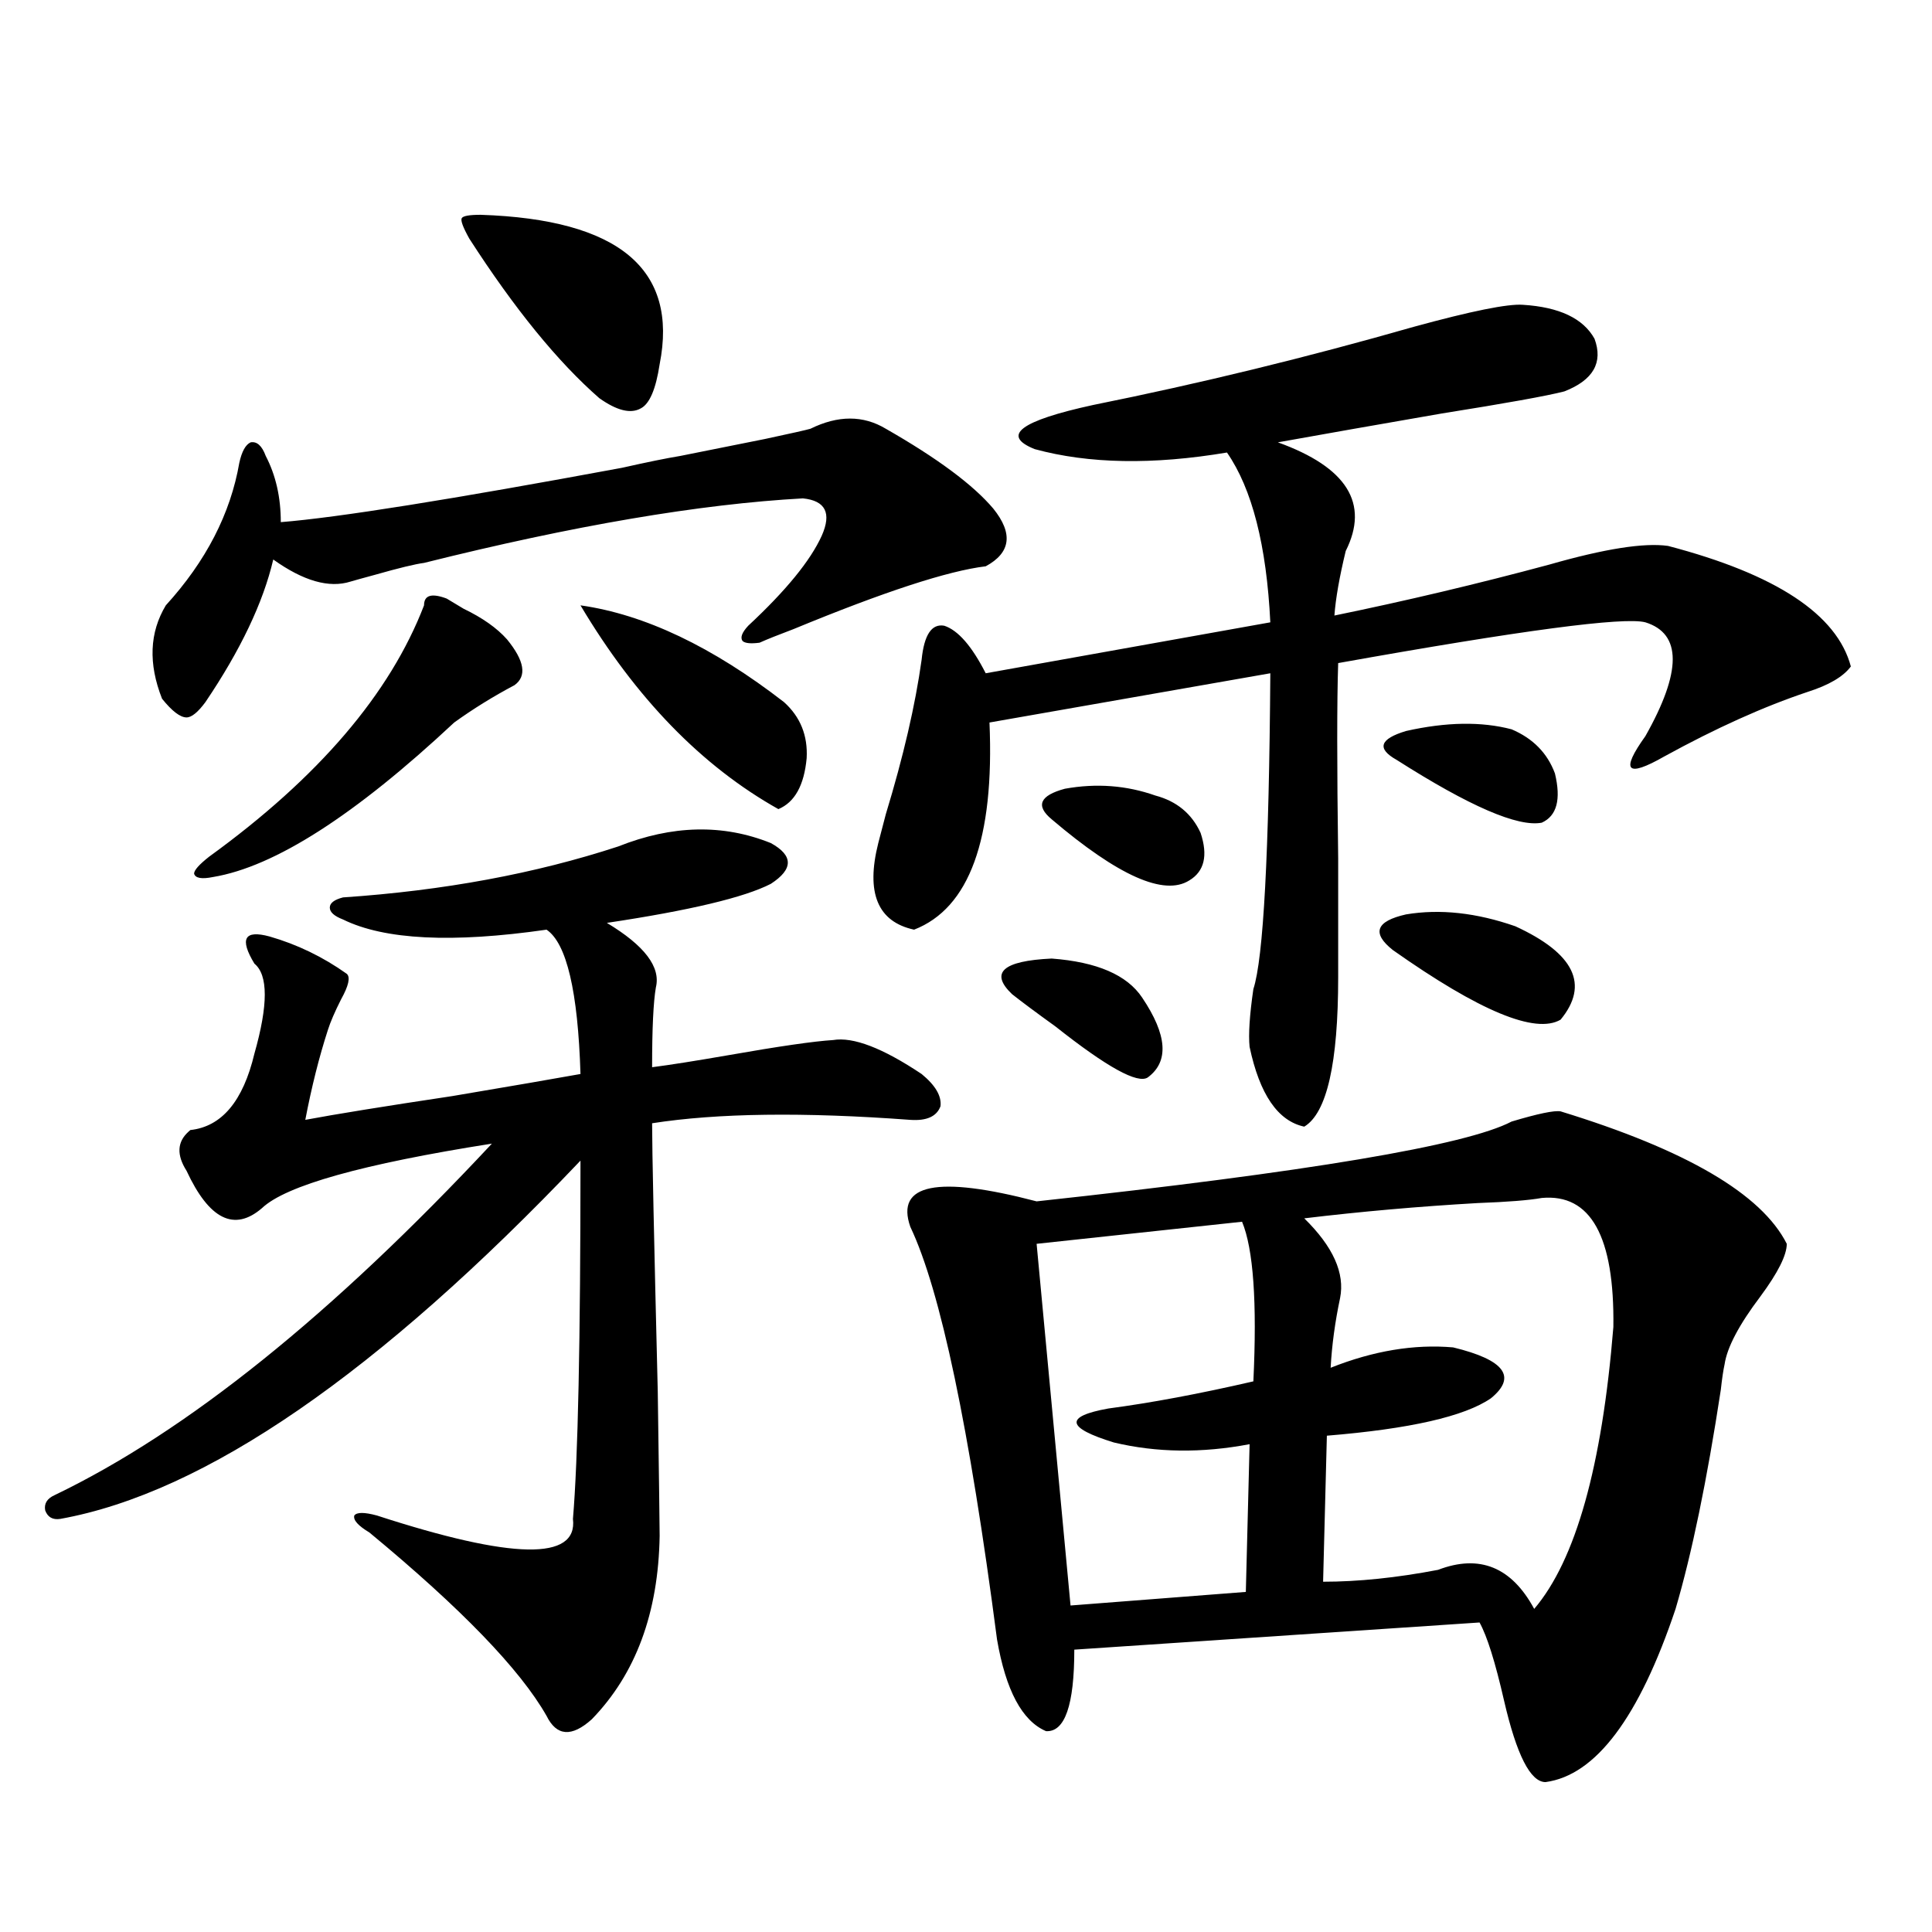 <?xml version="1.0" encoding="utf-8"?>
<!-- Generator: Adobe Illustrator 16.0.0, SVG Export Plug-In . SVG Version: 6.00 Build 0)  -->
<!DOCTYPE svg PUBLIC "-//W3C//DTD SVG 1.1//EN" "http://www.w3.org/Graphics/SVG/1.1/DTD/svg11.dtd">
<svg version="1.1" id="图层_1" xmlns="http://www.w3.org/2000/svg" xmlns:xlink="http://www.w3.org/1999/xlink" x="0px" y="0px"
	 width="1000px" height="1000px" viewBox="0 0 1000 1000" enable-background="new 0 0 1000 1000" xml:space="preserve">
<path d="M319.968,438.133c27.957-11.123,54.298-11.714,79.022-1.758c11.707,6.455,11.707,13.486,0,21.094
	c-13.658,7.031-41.95,13.774-84.876,20.215c19.512,11.729,27.957,22.852,25.365,33.398c-1.311,7.622-1.951,21.396-1.951,41.309
	c9.101-1.167,22.104-3.213,39.023-6.152c26.661-4.683,44.877-7.319,54.633-7.91c10.396-1.758,25.686,4.106,45.853,17.578
	c7.149,5.864,10.396,11.426,9.756,16.699c-1.951,5.273-7.164,7.622-15.609,7.031c-55.288-4.092-99.845-3.516-133.655,1.758
	c0,13.486,0.976,59.766,2.927,138.867c0.641,45.703,0.976,70.615,0.976,74.707c-0.655,39.84-12.362,71.48-35.121,94.922
	c-10.411,9.366-18.216,8.789-23.414-1.758c-13.658-24.032-44.236-55.673-91.705-94.922c-5.854-3.516-8.46-6.44-7.805-8.789
	c1.295-1.758,5.198-1.758,11.707,0c70.242,22.852,104.052,23.442,101.46,1.758c2.592-30.459,3.902-92.285,3.902-185.449
	C195.733,710.896,105.979,772.708,31.195,786.18c-3.902,0.591-6.509-0.879-7.805-4.395c-0.656-3.516,0.976-6.152,4.878-7.91
	c68.291-32.808,143.731-93.452,226.335-181.934c-66.995,10.547-106.674,21.685-119.021,33.398
	c-14.314,12.305-27.316,5.864-39.023-19.336c-5.213-8.198-4.878-14.941,0.976-20.215l0.976-0.879
	c16.25-1.758,27.316-14.941,33.17-39.551c7.149-25.186,7.149-40.718,0-46.582c-3.902-6.44-5.213-10.835-3.902-13.184
	c1.295-2.334,5.198-2.637,11.707-0.879c14.298,4.106,27.636,10.547,39.999,19.336c1.951,1.758,0.976,6.152-2.927,13.184
	c-3.262,6.455-5.534,11.729-6.829,15.82c-4.558,14.063-8.46,29.595-11.707,46.582c15.609-2.925,40.975-7.031,76.096-12.305
	c31.218-5.273,53.322-9.077,66.339-11.426c-1.311-42.764-7.164-67.676-17.561-74.707c-48.779,7.031-83.9,5.273-105.363-5.273
	c-4.558-1.758-6.829-3.804-6.829-6.152c0-2.334,2.271-4.092,6.829-5.273C229.559,460.984,277.042,452.195,319.968,438.133z
	 M419.478,221.922c14.299-7.031,27.316-7.031,39.023,0c26.661,15.244,45.197,29.004,55.608,41.309
	c10.396,12.896,9.101,22.852-3.902,29.883c-19.512,2.349-52.682,13.184-99.51,32.52c-7.805,2.939-13.658,5.273-17.561,7.031
	c-4.558,0.591-7.484,0.303-8.78-0.879c-1.311-1.758-0.335-4.395,2.927-7.91c19.512-18.154,32.194-33.687,38.048-46.582
	c5.198-11.714,1.951-18.154-9.756-19.336c-53.337,2.939-118.701,14.063-196.092,33.398c-4.558,0.591-13.018,2.637-25.365,6.152
	c-6.509,1.758-10.731,2.939-12.683,3.516c-11.067,3.516-24.39-0.288-39.999-11.426c-5.213,22.275-16.92,46.885-35.121,73.828
	c-3.902,5.273-7.165,7.91-9.756,7.91c-3.262,0-7.485-3.213-12.683-9.668c-7.165-18.154-6.509-34.277,1.951-48.34
	c20.807-22.852,33.49-47.461,38.048-73.828c1.295-5.85,3.247-9.365,5.854-10.547c3.247-0.576,5.854,1.758,7.805,7.031
	c5.198,9.971,7.805,21.396,7.805,34.277c29.268-2.334,88.123-11.714,176.581-28.125c13.003-2.925,23.079-4.971,30.243-6.152
	c5.854-1.167,20.487-4.092,43.901-8.789C409.722,224.271,417.526,222.513,419.478,221.922z M231.19,309.813
	c1.951,1.182,4.877,2.939,8.78,5.273c9.756,4.697,17.226,9.971,22.438,15.82c9.101,11.138,10.396,19.048,3.902,23.73
	c-11.066,5.864-21.463,12.305-31.218,19.336c-51.386,48.052-93.016,74.707-124.875,79.98c-5.854,1.182-9.116,0.591-9.756-1.758
	c0-1.758,2.591-4.683,7.805-8.789c56.584-41.006,93.656-84.375,111.217-130.078C219.483,308.055,223.385,306.888,231.19,309.813z
	 M248.75,111.18c71.538,2.349,102.437,28.125,92.681,77.344c-1.951,12.896-5.213,20.518-9.756,22.852
	c-5.213,2.939-12.362,1.182-21.463-5.273c-21.463-18.745-43.901-46.279-67.315-82.617c-3.262-5.85-4.558-9.365-3.902-10.547
	C239.635,111.771,242.896,111.18,248.75,111.18z M300.456,313.328c33.17,4.697,68.291,21.396,105.363,50.098
	c8.445,7.622,12.348,17.29,11.707,29.004c-1.311,14.063-6.188,22.852-14.634,26.367C363.214,396.536,329.068,361.38,300.456,313.328
	z M788.249,157.762c18.856,1.182,31.219,7.031,37.072,17.578c4.543,12.305-0.655,21.396-15.609,27.246
	c-9.115,2.349-30.243,6.152-63.413,11.426c-33.825,5.864-62.117,10.85-84.876,14.941c35.762,12.896,47.469,31.641,35.121,56.25
	c-3.262,13.486-5.213,24.609-5.854,33.398c37.072-7.607,74.145-16.396,111.217-26.367c28.612-8.198,49.1-11.426,61.462-9.668
	c55.929,14.653,87.468,35.459,94.632,62.402c-3.902,5.273-11.387,9.668-22.438,13.184c-22.773,7.622-47.483,18.76-74.145,33.398
	c-19.512,11.138-22.773,7.622-9.756-10.547c18.856-33.398,18.856-53.022,0-58.887c-11.066-2.925-64.068,4.106-159.021,21.094
	c-0.655,19.336-0.655,53.037,0,101.074c0,26.958,0,47.461,0,61.523c0,44.536-5.854,70.313-17.561,77.344
	c-13.658-2.925-23.094-16.699-28.292-41.309c-0.655-6.44,0-16.396,1.951-29.883c5.198-15.82,8.125-70.313,8.78-163.477
	l-145.362,25.488c2.592,60.356-10.411,96.104-39.023,107.227c-18.871-4.092-25.045-19.033-18.536-44.824
	c0.641-2.334,1.951-7.319,3.902-14.941c9.101-29.883,15.274-56.538,18.536-79.98c1.296-12.881,5.198-18.745,11.707-17.578
	c7.149,2.349,14.299,10.547,21.463,24.609l147.313-26.367c-1.951-39.839-9.436-69.131-22.438-87.891
	c-38.383,6.455-71.553,5.864-99.51-1.758c-17.561-7.031-7.484-14.639,30.243-22.852c55.273-11.123,110.562-24.609,165.85-40.43
	C761.573,160.989,780.444,157.186,788.249,157.762z M807.761,575.242c65.029,19.927,104.053,42.778,117.07,68.555
	c0,5.864-4.558,14.941-13.658,27.246c-11.066,14.653-17.24,26.367-18.536,35.156c-0.655,2.939-1.311,7.334-1.951,13.184
	c-7.164,46.885-14.969,84.678-23.414,113.379c-18.871,56.25-41.31,86.133-67.315,89.648c-7.805,0-14.969-14.063-21.463-42.188
	c-4.558-19.926-8.78-33.398-12.683-40.43L556.06,853.855c0,28.702-4.878,42.765-14.634,42.188
	c-12.362-5.273-20.822-21.094-25.365-47.461c-14.313-109.561-29.268-180.752-44.877-213.574
	c-7.805-22.261,13.979-26.655,65.364-13.184c140.484-15.229,222.434-29.004,245.848-41.309
	C796.054,576.424,804.499,574.666,807.761,575.242z M591.181,516.355c13.003,19.336,13.979,33.11,2.927,41.309
	c-5.213,3.516-21.143-5.273-47.804-26.367c-9.756-7.031-17.24-12.593-22.438-16.699c-11.707-11.123-4.878-17.275,20.487-18.457
	C567.767,497.898,583.376,504.642,591.181,516.355z M642.887,632.371l-106.339,11.426l17.561,187.207l90.729-7.031l1.951-76.465
	c-24.725,4.697-48.139,4.395-70.242-0.879c-24.725-7.607-25.7-13.472-2.927-17.578c22.104-2.925,47.148-7.607,75.12-14.063
	C650.691,673.982,648.74,646.434,642.887,632.371z M598.01,411.766c11.052,2.939,18.856,9.38,23.414,19.336
	c3.902,11.729,1.951,19.927-5.854,24.609c-13.018,8.213-36.752-2.334-71.218-31.641c-8.46-7.031-6.188-12.305,6.829-15.82
	C567.432,405.325,583.041,406.492,598.01,411.766z M798.005,620.066c-6.509,1.182-17.561,2.061-33.17,2.637
	c-30.578,1.758-60.486,4.395-89.754,7.91c14.954,14.653,21.128,28.428,18.536,41.309c-2.606,12.305-4.237,24.321-4.878,36.035
	c22.104-8.789,43.246-12.305,63.413-10.547c26.661,6.455,33.17,15.244,19.512,26.367c-13.658,9.38-41.95,15.82-84.876,19.336
	l-1.951,75.586c18.201,0,38.048-2.046,59.511-6.152c21.463-8.198,38.048-1.455,49.755,20.215
	c21.463-25.186,35.121-73.828,40.975-145.898C835.718,639.993,823.37,617.732,798.005,620.066z M784.347,479.441
	c30.563,14.063,38.368,30.186,23.414,48.34c-13.018,7.622-41.95-4.395-86.827-36.035c-11.066-8.789-8.78-14.941,6.829-18.457
	C745.323,470.364,764.18,472.41,784.347,479.441z M782.396,377.488c11.052,4.697,18.536,12.305,22.438,22.852
	c3.247,13.486,0.976,21.973-6.829,25.488c-12.362,2.349-37.407-8.486-75.12-32.52c-10.411-5.85-8.78-10.835,4.878-14.941
	C748.57,373.685,766.786,373.396,782.396,377.488z"/>
</svg>
